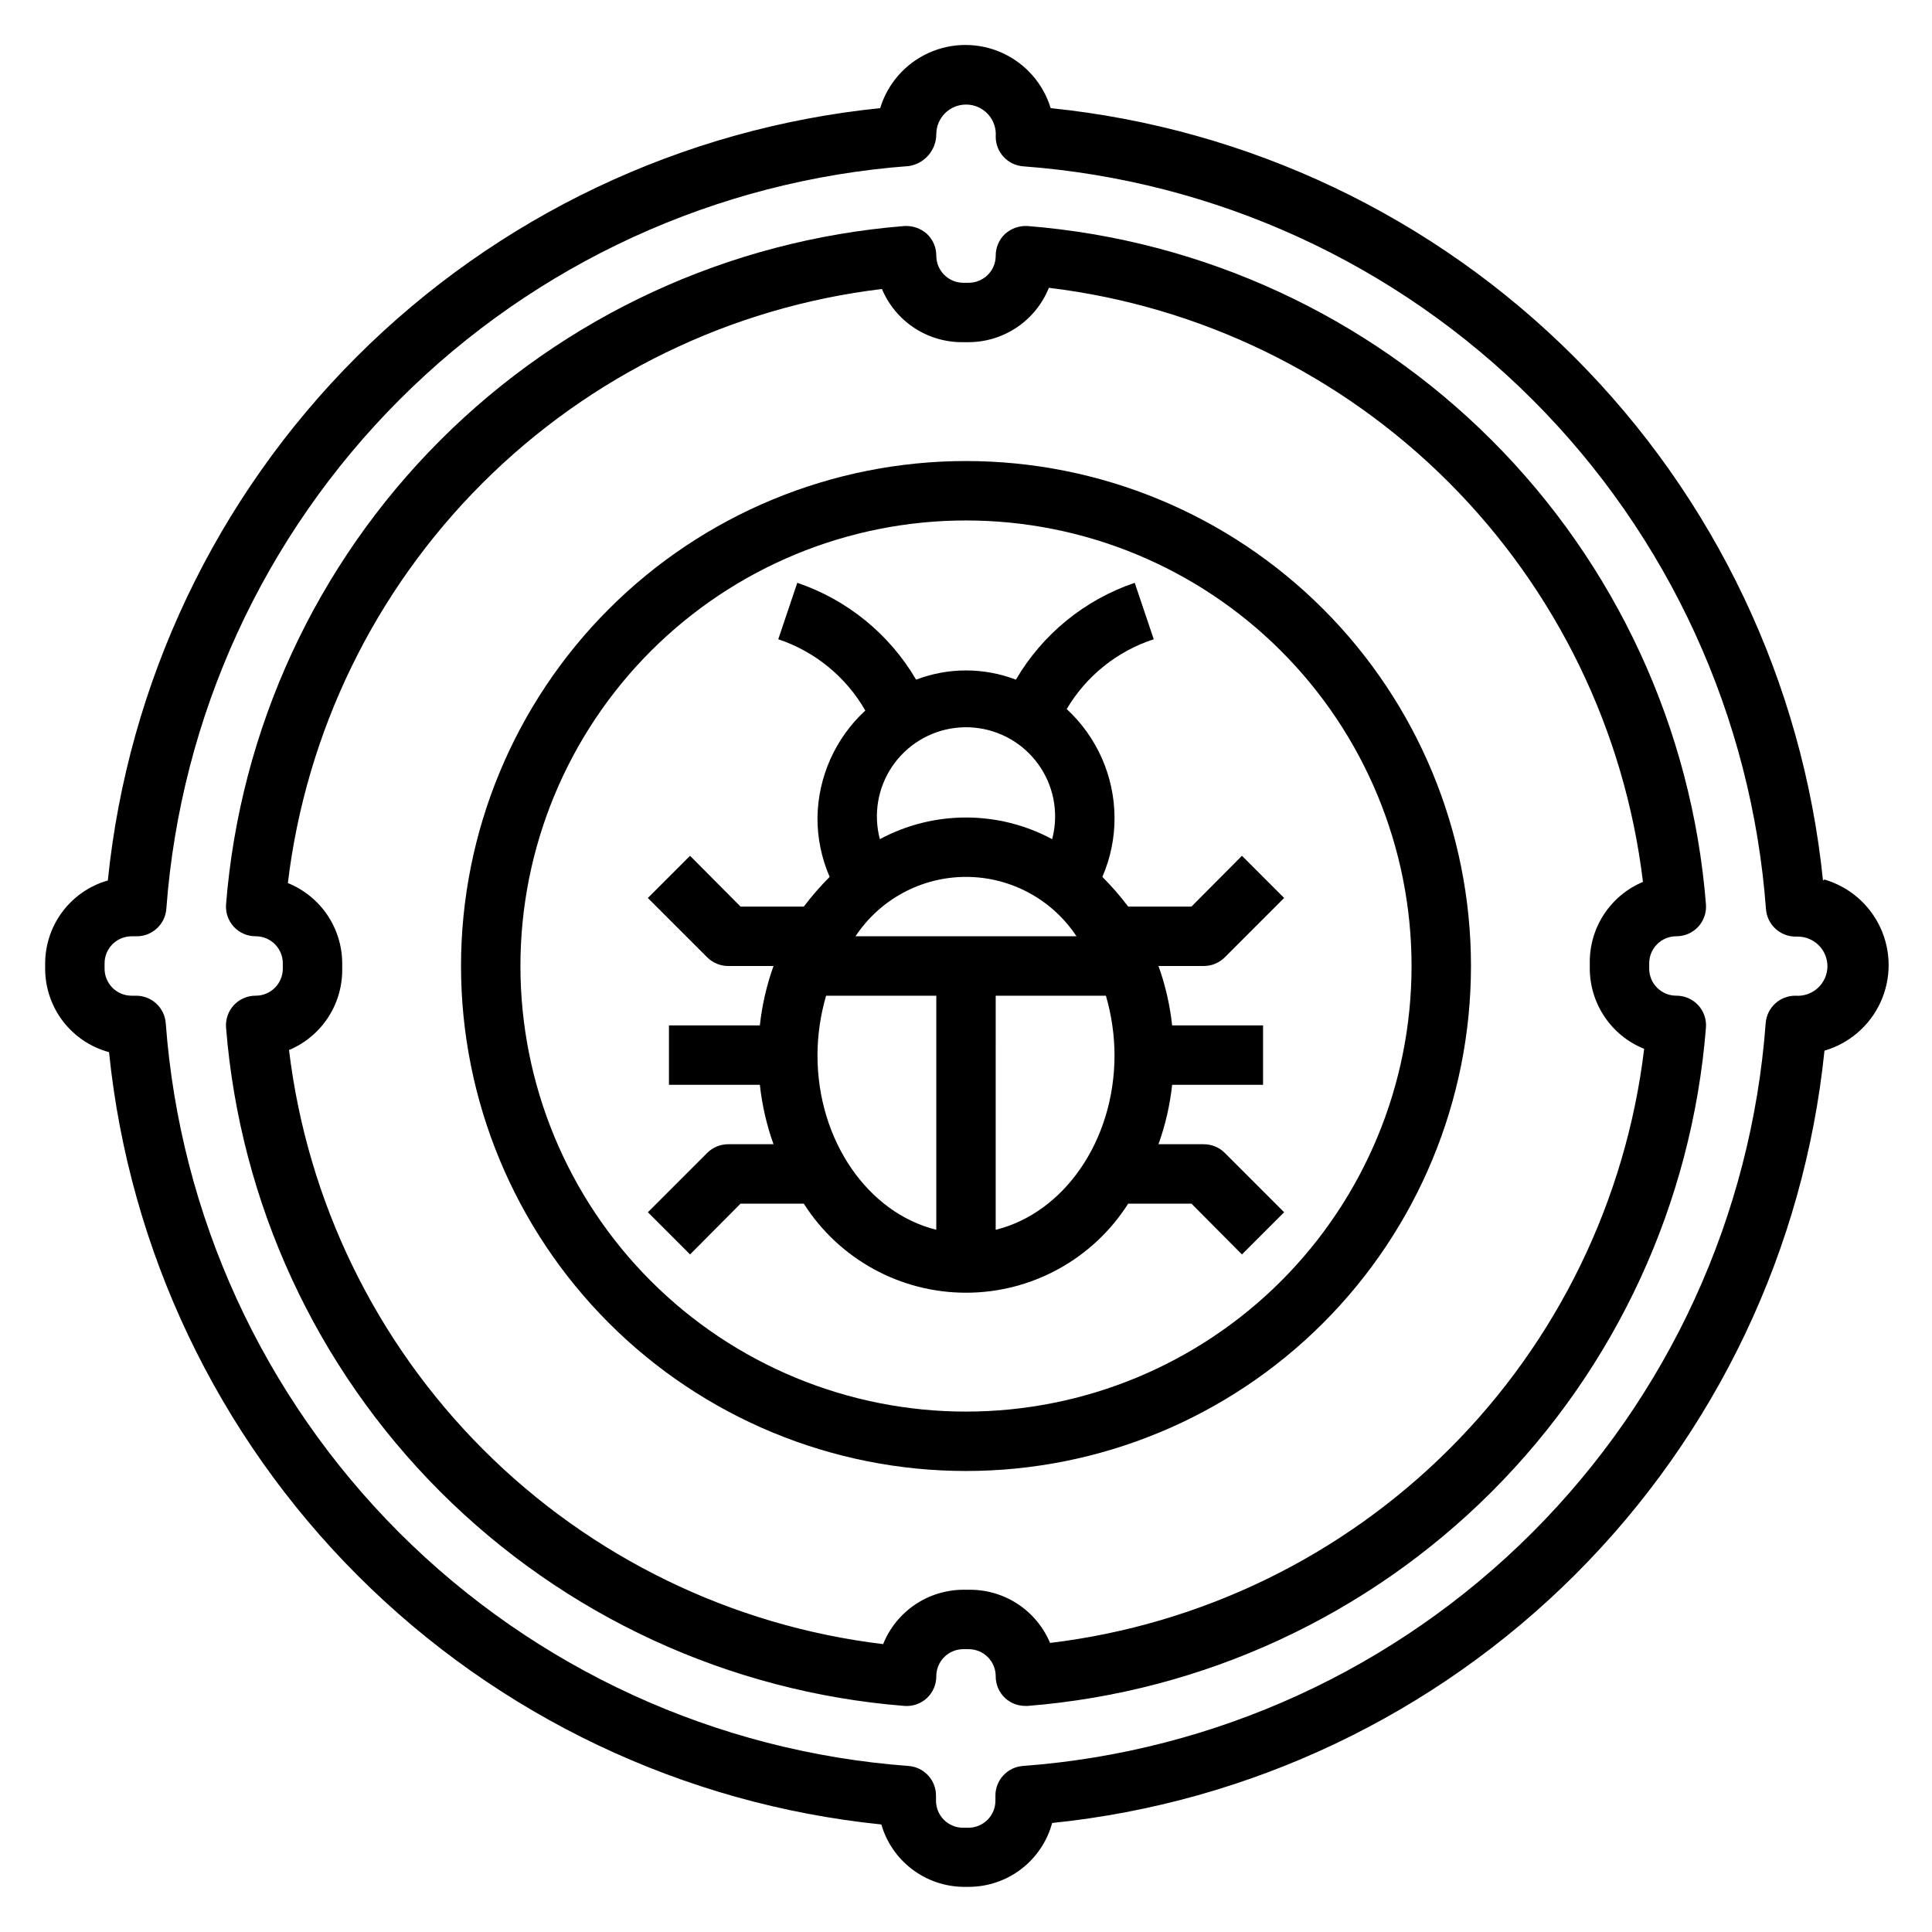 <?xml version="1.0" encoding="UTF-8"?>
<!-- Uploaded to: SVG Repo, www.svgrepo.com, Generator: SVG Repo Mixer Tools -->
<svg fill="#000000" width="800px" height="800px" version="1.1" viewBox="144 144 512 512" xmlns="http://www.w3.org/2000/svg">
 <g>
  <path d="m588.22 392.12c2.211 0.016 4.324-0.898 5.824-2.516 1.488-1.621 2.231-3.793 2.047-5.984-3.707-46.43-23.832-90.02-56.766-122.95-32.934-32.934-76.523-53.059-122.95-56.766-2.184-0.137-4.336 0.598-5.981 2.047-1.621 1.504-2.535 3.617-2.519 5.824 0 3.957-3.207 7.164-7.164 7.164h-1.418c-1.898 0-3.723-0.754-5.062-2.098-1.344-1.344-2.102-3.164-2.102-5.066 0.016-2.207-0.898-4.32-2.516-5.824-1.645-1.449-3.797-2.184-5.984-2.047-46.43 3.707-90.02 23.832-122.95 56.766s-53.059 76.523-56.766 122.95c-0.184 2.191 0.559 4.363 2.047 5.984 1.504 1.617 3.617 2.531 5.824 2.516 3.957 0 7.164 3.207 7.164 7.164v1.418c0 3.957-3.207 7.164-7.164 7.164-2.207-0.016-4.32 0.898-5.824 2.519-1.488 1.621-2.231 3.789-2.047 5.981 3.707 46.43 23.832 90.02 56.766 122.95 32.934 32.934 76.523 53.059 122.95 56.766 2.191 0.184 4.363-0.559 5.984-2.047 1.617-1.5 2.531-3.613 2.516-5.824 0-3.957 3.207-7.164 7.164-7.164h1.418c3.957 0 7.164 3.207 7.164 7.164-0.016 2.211 0.898 4.324 2.519 5.824 1.461 1.332 3.375 2.062 5.352 2.047h0.629c46.43-3.707 90.02-23.832 122.95-56.766 32.934-32.934 53.059-76.523 56.766-122.95 0.184-2.191-0.559-4.359-2.047-5.981-1.5-1.621-3.613-2.535-5.824-2.519-3.957 0-7.164-3.207-7.164-7.164v-1.418c0-1.898 0.754-3.723 2.098-5.062 1.344-1.344 3.168-2.102 5.066-2.102zm-8.5 29.836c-4.824 40.082-22.965 77.387-51.512 105.93s-65.848 46.684-105.93 51.508c-1.777-4.234-4.781-7.84-8.625-10.352s-8.355-3.812-12.945-3.738h-1.418c-4.574 0.012-9.039 1.391-12.824 3.957-3.789 2.566-6.723 6.203-8.43 10.449-40.082-4.824-77.387-22.965-105.93-51.512-28.547-28.547-46.688-65.848-51.512-105.93 4.234-1.777 7.84-4.781 10.352-8.625 2.512-3.844 3.816-8.355 3.742-12.945v-1.418c-0.016-4.574-1.395-9.039-3.961-12.824-2.566-3.789-6.203-6.723-10.445-8.43 4.824-40.082 22.961-77.387 51.508-105.93 28.547-28.547 65.848-46.688 105.93-51.512 1.777 4.234 4.781 7.84 8.625 10.352 3.848 2.512 8.355 3.816 12.945 3.742h1.418c4.574-0.016 9.039-1.395 12.824-3.961 3.789-2.566 6.723-6.203 8.43-10.445 40.082 4.824 77.387 22.961 105.93 51.508 28.547 28.547 46.684 65.848 51.508 105.93-4.234 1.777-7.84 4.781-10.352 8.625-2.512 3.848-3.812 8.355-3.738 12.945v1.418c0.012 4.574 1.391 9.039 3.957 12.824 2.566 3.789 6.203 6.723 10.449 8.43z"/>
  <path d="m627.11 377.33c-5.359-52.457-28.645-101.46-65.93-138.74-37.285-37.285-86.285-60.57-138.74-65.93-1.98-6.504-6.66-11.836-12.852-14.641-6.191-2.801-13.289-2.801-19.48 0-6.191 2.805-10.875 8.137-12.852 14.641-52.461 5.344-101.47 28.625-138.76 65.914-37.289 37.285-60.57 86.297-65.918 138.76-4.773 1.363-8.977 4.246-11.973 8.207-2.996 3.961-4.621 8.789-4.637 13.754v1.418c0 5.035 1.656 9.93 4.715 13.93 3.059 3.996 7.352 6.875 12.211 8.191 5.359 52.453 28.645 101.46 65.93 138.74 37.285 37.285 86.289 60.57 138.74 65.93 1.367 4.723 4.219 8.879 8.133 11.855 3.914 2.977 8.68 4.617 13.594 4.676h1.418c5.035 0 9.93-1.656 13.93-4.715 3.996-3.059 6.875-7.352 8.191-12.211 52.449-5.375 101.44-28.664 138.73-65.945 37.281-37.281 60.57-86.277 65.945-138.73 6.586-1.922 12.012-6.609 14.863-12.848 2.856-6.238 2.856-13.41 0-19.648-2.852-6.238-8.277-10.926-14.863-12.848zm-7.32 30.543c-4.141-0.012-7.582 3.188-7.871 7.32-3.785 50.941-25.734 98.828-61.852 134.95-36.121 36.121-84.008 58.066-134.95 61.852-4.133 0.289-7.332 3.731-7.32 7.871v1.34c0 3.957-3.207 7.164-7.164 7.164h-1.418c-3.957 0-7.164-3.207-7.164-7.164v-1.34c0.012-4.141-3.188-7.582-7.32-7.871-50.941-3.785-98.828-25.73-134.95-61.852-36.117-36.121-58.066-84.008-61.852-134.95-0.289-4.133-3.731-7.332-7.871-7.32h-1.18c-3.957 0-7.164-3.207-7.164-7.164v-1.418c0-1.898 0.754-3.723 2.098-5.062 1.344-1.344 3.164-2.102 5.066-2.102h1.34-0.004c4.141 0.012 7.582-3.188 7.871-7.32 3.785-50.941 25.734-98.828 61.852-134.95 36.121-36.117 84.012-58.066 134.95-61.852 4.152-0.656 7.219-4.219 7.242-8.422 0-4.348 3.527-7.871 7.875-7.871 2.199-0.008 4.305 0.906 5.801 2.523 1.496 1.613 2.246 3.781 2.07 5.977-0.012 4.141 3.188 7.582 7.32 7.871 50.941 3.785 98.828 25.734 134.95 61.852 36.121 36.121 58.066 84.012 61.852 134.95 0.289 4.133 3.731 7.332 7.871 7.324h0.551c2.09 0 4.09 0.828 5.566 2.305 1.477 1.477 2.309 3.477 2.309 5.566-0.016 2.188-0.941 4.269-2.555 5.75-1.613 1.477-3.769 2.219-5.949 2.043z"/>
  <path d="m462.98 400c2.09 0.012 4.102-0.812 5.586-2.285l15.742-15.742-11.18-11.18-13.379 13.461h-16.766c-2.102-2.777-4.391-5.406-6.848-7.871 2.16-4.965 3.262-10.328 3.227-15.746-0.055-10.918-4.648-21.328-12.676-28.73 5.184-8.766 13.383-15.344 23.066-18.5l-5.039-14.957c-13.242 4.488-24.422 13.598-31.488 25.664-8.516-3.254-17.934-3.254-26.449 0-7.066-12.066-18.246-21.176-31.488-25.664l-5.039 14.957c9.746 3.254 17.957 9.98 23.066 18.895-7.93 7.309-12.512 17.555-12.676 28.336-0.031 5.418 1.066 10.781 3.231 15.746-2.461 2.465-4.75 5.094-6.852 7.871h-16.766l-13.383-13.461-11.18 11.18 15.742 15.742h0.004c1.484 1.473 3.496 2.297 5.59 2.285h11.965c-1.824 5.086-3.039 10.371-3.621 15.742h-24.09v15.742h24.09v0.004c0.582 5.371 1.797 10.656 3.621 15.742h-11.965c-2.094-0.012-4.106 0.809-5.59 2.281l-15.742 15.742 11.18 11.18 13.379-13.457h16.766c9.348 14.699 25.562 23.605 42.984 23.605s33.633-8.906 42.98-23.605h16.766l13.383 13.461 11.18-11.18-15.746-15.746c-1.484-1.473-3.496-2.293-5.586-2.281h-11.969c1.824-5.086 3.039-10.371 3.621-15.742h24.09v-15.746h-24.09c-0.582-5.371-1.797-10.656-3.621-15.742zm-92.262-7.875c6.5-9.828 17.5-15.738 29.285-15.738 11.781 0 22.781 5.91 29.281 15.738zm52.898-31.488c-0.023 1.941-0.289 3.871-0.785 5.75-14.258-7.656-31.402-7.656-45.66 0-1.742-6.594-0.551-13.621 3.269-19.27 3.82-5.648 9.895-9.371 16.664-10.211 6.766-0.836 13.566 1.293 18.648 5.84 5.082 4.551 7.949 11.074 7.863 17.891zm-62.977 62.977c0.027-5.328 0.793-10.625 2.285-15.742h29.203v62.031c-17.945-4.41-31.488-23.457-31.488-46.289zm47.23 46.289 0.004-62.031h29.207-0.004c1.492 5.117 2.262 10.414 2.285 15.742 0 22.832-13.539 41.879-31.488 46.289z"/>
  <path d="m400 266.18c-35.492 0-69.531 14.098-94.629 39.195s-39.195 59.137-39.195 94.629 14.098 69.531 39.195 94.625c25.098 25.098 59.137 39.199 94.629 39.199s69.531-14.102 94.625-39.199c25.098-25.094 39.199-59.133 39.199-94.625s-14.102-69.531-39.199-94.629c-25.094-25.098-59.133-39.195-94.625-39.195zm0 251.91v-0.004c-31.316 0-61.352-12.441-83.496-34.586-22.145-22.145-34.586-52.176-34.586-83.492s12.441-61.352 34.586-83.496c22.145-22.145 52.18-34.586 83.496-34.586s61.348 12.441 83.492 34.586c22.145 22.145 34.586 52.18 34.586 83.496s-12.441 61.348-34.586 83.492c-22.145 22.145-52.176 34.586-83.492 34.586z"/>
 </g>
</svg>